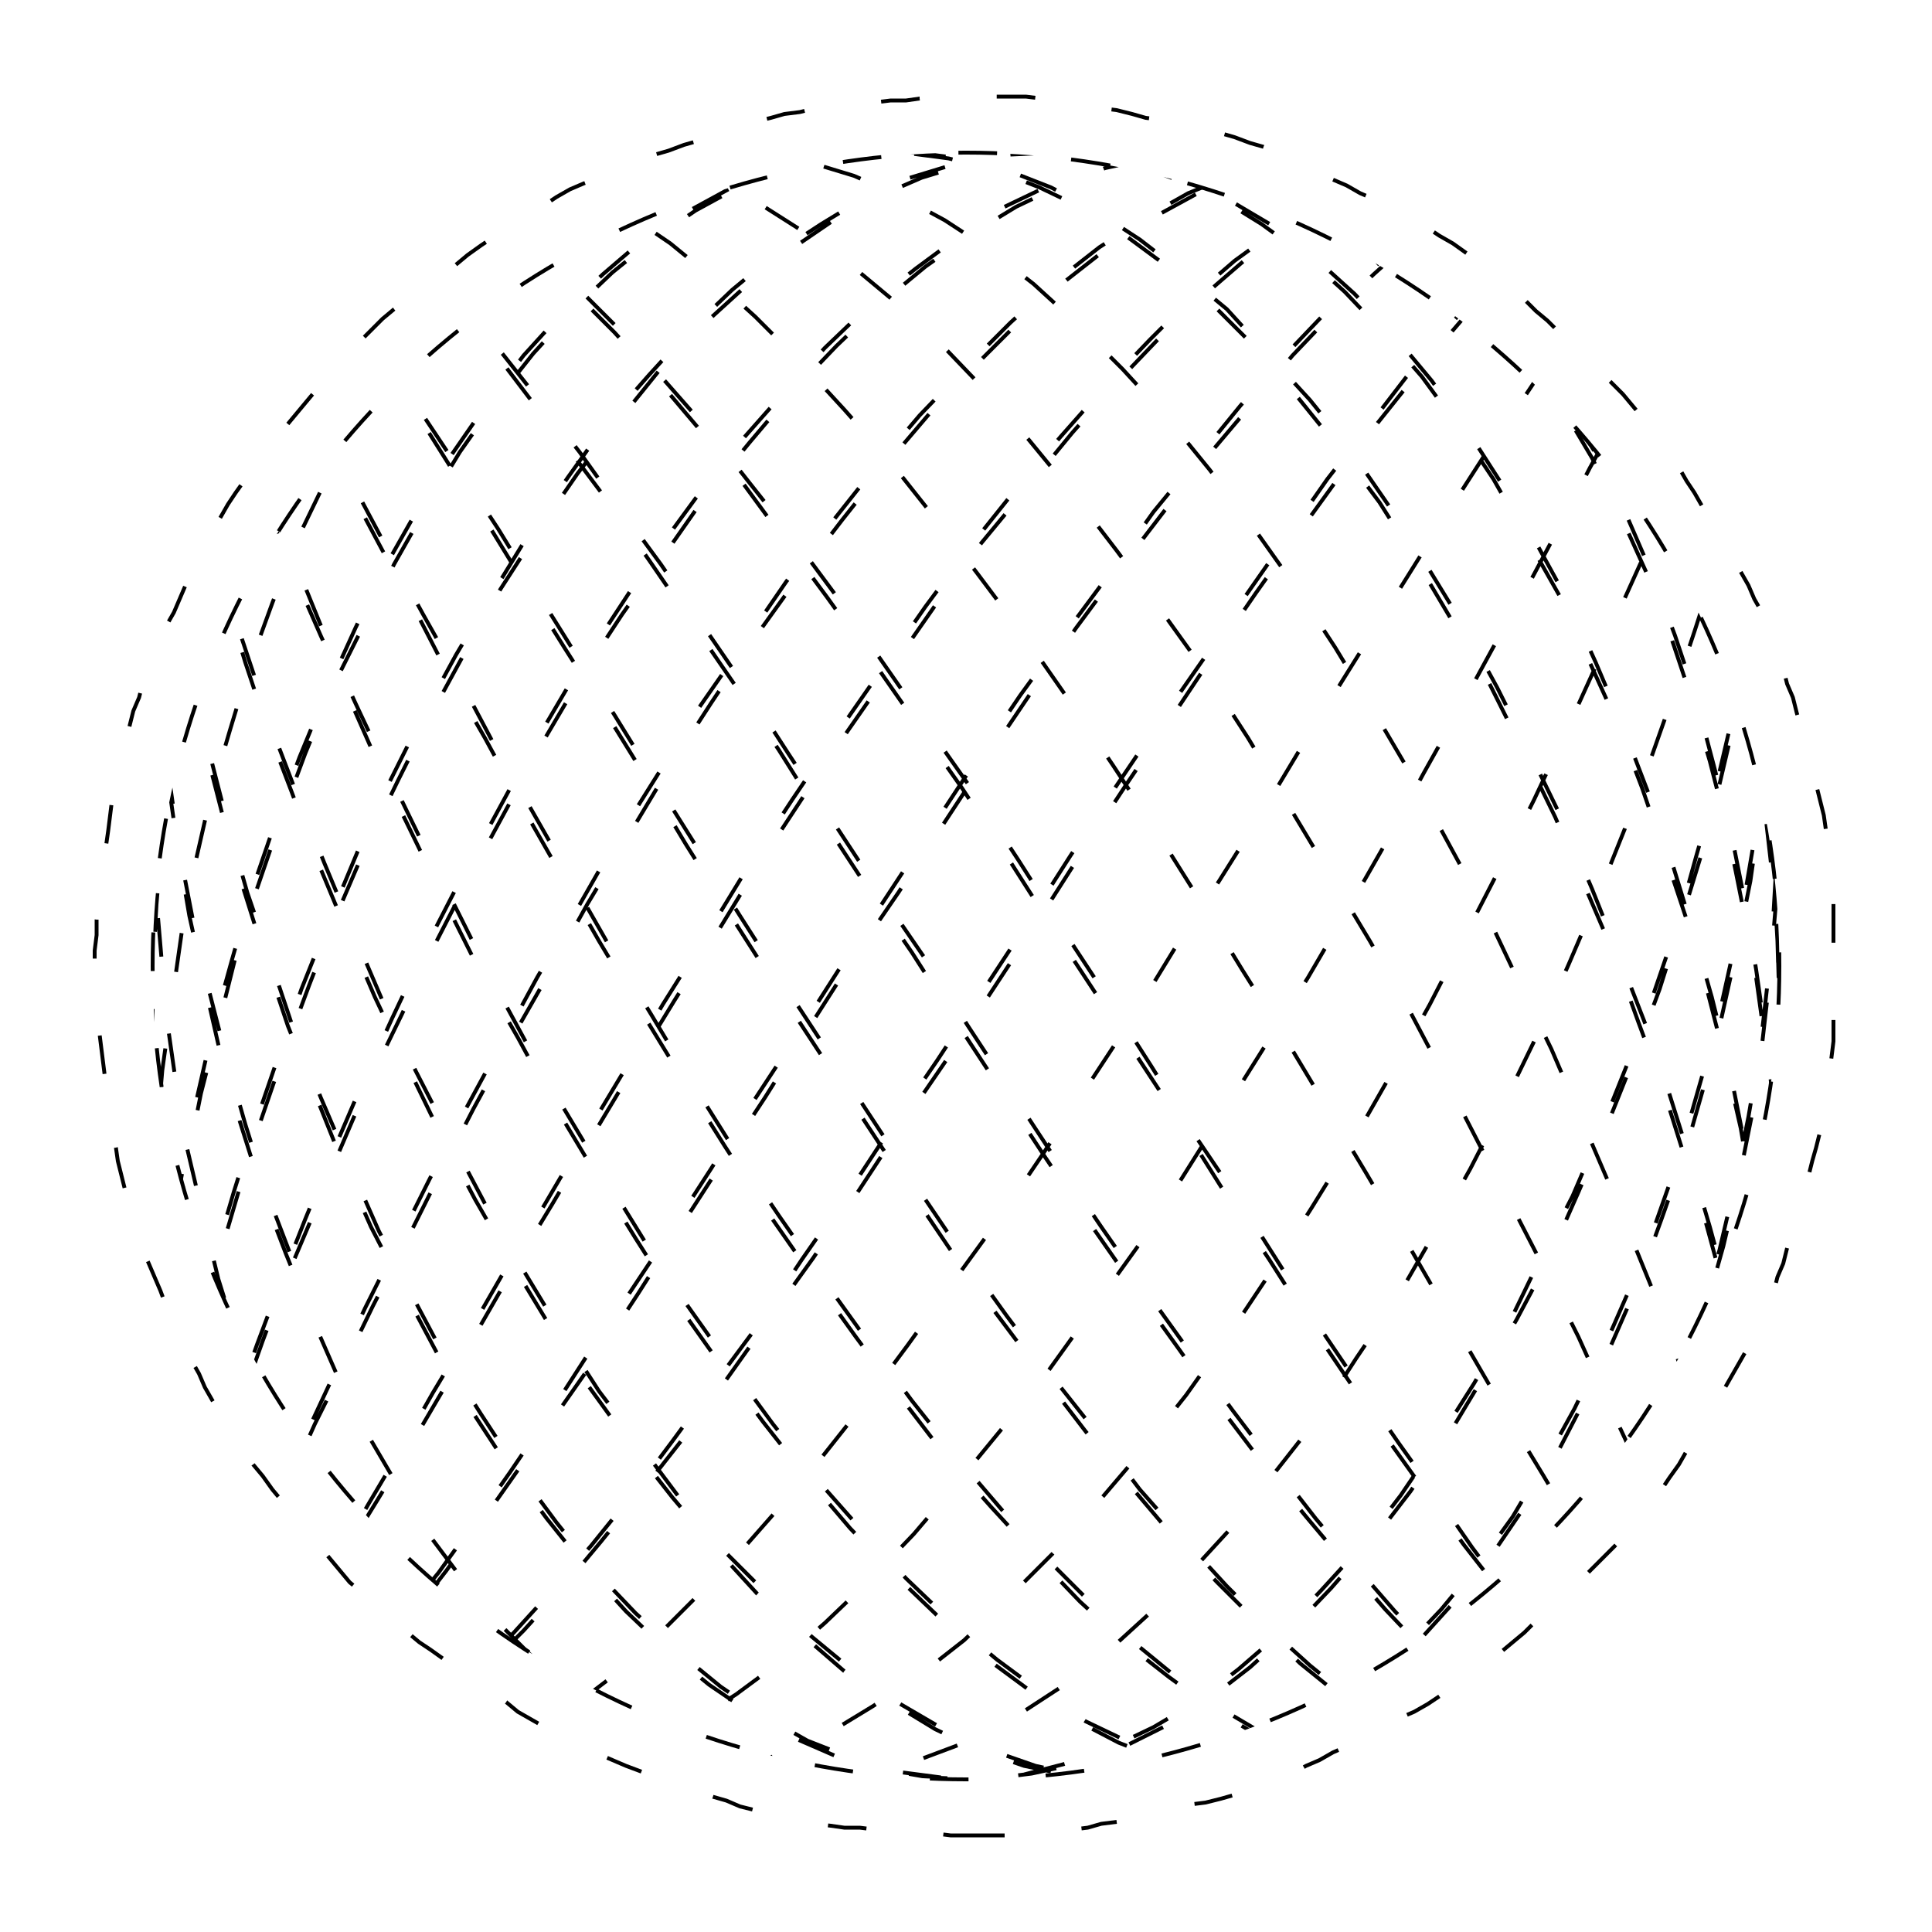 
<svg xmlns="http://www.w3.org/2000/svg" width="100%" height="100%" viewBox="0 0 1 1" preserveAspectRatio="xMidYMid meet">
<defs>
<clipPath id="c">
<circle cx="0.5" cy="0.5" r="0.421"></circle>
</clipPath>
</defs>
<rect x="0" y="0" width="1" height="1" fill="white"></rect>
<polyline points="0.5 0.95,0.508 0.95,0.516 0.95,0.524 0.95,0.531 0.95,0.539 0.949,0.547 0.948,0.555 0.947,0.563 0.946,0.57 0.944,0.578 0.943,0.586 0.941,0.593 0.939,0.601 0.938,0.609 0.936,0.616 0.934,0.624 0.933,0.632 0.931,0.639 0.929,0.647 0.926,0.654 0.924,0.661 0.921,0.669 0.918,0.676 0.914,0.683 0.911,0.69 0.907,0.697 0.904,0.704 0.9,0.711 0.897,0.718 0.893,0.725 0.889,0.732 0.886,0.739 0.882,0.745 0.878,0.752 0.874,0.759 0.869,0.765 0.865,0.771 0.86,0.777 0.855,0.783 0.85,0.789 0.845,0.795 0.839,0.801 0.834,0.806 0.829,0.812 0.823,0.818 0.818,0.824 0.812,0.829 0.807,0.835 0.801,0.84 0.796,0.845 0.79,0.85 0.784,0.855 0.777,0.86 0.771,0.864 0.765,0.869 0.758,0.873 0.751,0.877 0.745,0.881 0.738,0.885 0.731,0.889 0.725,0.893 0.718,0.897 0.711,0.901 0.704,0.905 0.697,0.908 0.69,0.912 0.683,0.915 0.676,0.918 0.669,0.92 0.661,0.923 0.654,0.925 0.646,0.928 0.639,0.93 0.631,0.932 0.624,0.934 0.616,0.936 0.609,0.938 0.601,0.94 0.594,0.942 0.586,0.944 0.578,0.945 0.571,0.946 0.563,0.947 0.555,0.948 0.547,0.949 0.539,0.949 0.531,0.949 0.524,0.949 0.516,0.949 0.508,0.949 0.5,0.949 0.492,0.949 0.484,0.949 0.476,0.949 0.469,0.949 0.461,0.948 0.453,0.947 0.445,0.946 0.437,0.945 0.429,0.944 0.422,0.942 0.414,0.94 0.406,0.938 0.399,0.936 0.391,0.934 0.384,0.932 0.376,0.93 0.369,0.928 0.361,0.925 0.354,0.923 0.346,0.92 0.339,0.918 0.331,0.915 0.324,0.912 0.317,0.908 0.31,0.905 0.303,0.901 0.296,0.897 0.289,0.893 0.282,0.889 0.275,0.885 0.269,0.881 0.262,0.877 0.255,0.873 0.249,0.869 0.242,0.864 0.235,0.86 0.229,0.855 0.223,0.85 0.216,0.845 0.21,0.84 0.204,0.835 0.199,0.829 0.193,0.824 0.188,0.818 0.182,0.812 0.177,0.806 0.171,0.801 0.166,0.795 0.161,0.789 0.155,0.783 0.15,0.777 0.145,0.771 0.14,0.765 0.135,0.759 0.131,0.752 0.126,0.745 0.122,0.739 0.118,0.732 0.114,0.725 0.111,0.718 0.107,0.711 0.103,0.704 0.1,0.697 0.096,0.69 0.093,0.683 0.089,0.676 0.086,0.669 0.082,0.661 0.079,0.654 0.076,0.647 0.074,0.639 0.071,0.632 0.069,0.624 0.067,0.616 0.066,0.609 0.064,0.601 0.062,0.593 0.061,0.586 0.059,0.578 0.057,0.57 0.056,0.563 0.054,0.555 0.053,0.547 0.052,0.539 0.051,0.531 0.05,0.524 0.05,0.516 0.05,0.508 0.05,0.5 0.05,0.492 0.05,0.484 0.051,0.476 0.051,0.469 0.052,0.461 0.052,0.453 0.053,0.445 0.054,0.437 0.054,0.43 0.055,0.422 0.056,0.414 0.058,0.406 0.059,0.399 0.061,0.391 0.063,0.383 0.065,0.376 0.068,0.369 0.07,0.361 0.073,0.354 0.075,0.346 0.078,0.339 0.08,0.332 0.083,0.324 0.086,0.317 0.089,0.31 0.092,0.302 0.095,0.295 0.098,0.288 0.102,0.282 0.106,0.275 0.11,0.268 0.114,0.262 0.119,0.255 0.123,0.249 0.127,0.242 0.132,0.236 0.137,0.23 0.141,0.223 0.146,0.217 0.15,0.211 0.155,0.204 0.16,0.198 0.165,0.193 0.17,0.187 0.176,0.181 0.181,0.176 0.187,0.171 0.193,0.166 0.199,0.161 0.205,0.156 0.211,0.151 0.217,0.146 0.223,0.141 0.229,0.136 0.236,0.131 0.242,0.127 0.248,0.122 0.255,0.118 0.261,0.114 0.268,0.11 0.275,0.106 0.282,0.103 0.289,0.099 0.296,0.096 0.303,0.093 0.31,0.09 0.317,0.086 0.324,0.083 0.332,0.08 0.339,0.077 0.346,0.074 0.353,0.072 0.361,0.069 0.368,0.067 0.376,0.065 0.383,0.063 0.391,0.061 0.399,0.06 0.406,0.058 0.414,0.057 0.422,0.056 0.43,0.055 0.437,0.054 0.445,0.053 0.453,0.052 0.461,0.051 0.469,0.05 0.476,0.05 0.484,0.049 0.492,0.049 0.5,0.049 0.508,0.05 0.516,0.05 0.524,0.051 0.531,0.052 0.539,0.053 0.547,0.054 0.555,0.055 0.563,0.056 0.57,0.057 0.578,0.058 0.586,0.06 0.594,0.061 0.601,0.063 0.609,0.065 0.617,0.067 0.624,0.069 0.632,0.072 0.639,0.074 0.647,0.077 0.654,0.08 0.661,0.083 0.668,0.086 0.676,0.09 0.683,0.093 0.69,0.096 0.697,0.099 0.704,0.103 0.711,0.106 0.718,0.11 0.725,0.114 0.732,0.118 0.739,0.122 0.745,0.127 0.752,0.131 0.758,0.136 0.764,0.141 0.771,0.146 0.777,0.151 0.783,0.156 0.789,0.161 0.795,0.166 0.801,0.171 0.807,0.176 0.813,0.181 0.819,0.187 0.824,0.193 0.83,0.198 0.835,0.204 0.84,0.211 0.845,0.217 0.85,0.223 0.854,0.23 0.859,0.236 0.863,0.242 0.868,0.249 0.873,0.255 0.877,0.262 0.881,0.268 0.886,0.275 0.89,0.282 0.894,0.288 0.898,0.295 0.902,0.302 0.905,0.31 0.908,0.317 0.911,0.324 0.914,0.332 0.917,0.339 0.92,0.346 0.922,0.354 0.925,0.361 0.927,0.369 0.93,0.376 0.932,0.383 0.935,0.391 0.937,0.399 0.939,0.406 0.941,0.414 0.942,0.422 0.944,0.43 0.945,0.437 0.946,0.445 0.946,0.453 0.947,0.461 0.948,0.469 0.948,0.476 0.949,0.484 0.949,0.492 0.95,0.5 0.95" stroke-width="0.002" stroke-dasharray="0.02 0.04" stroke="#000" fill="none"></polyline>
<circle cx="0.5" cy="0.5" r="0.421" stroke-width="0.002" stroke-dasharray="0.02 0.04" stroke="#000" fill="none"></circle>
<polyline points="0.921 0.921,0.92 0.919,0.918 0.915,0.915 0.908,0.911 0.897,0.905 0.884,0.898 0.868,0.89 0.85,0.88 0.829,0.87 0.805,0.858 0.78,0.845 0.753,0.831 0.723,0.817 0.692,0.801 0.66,0.784 0.627,0.766 0.593,0.748 0.558,0.729 0.522,0.709 0.487,0.688 0.452,0.667 0.417,0.646 0.382,0.624 0.348,0.601 0.316,0.578 0.285,0.555 0.255,0.532 0.227,0.509 0.201,0.486 0.177,0.463 0.156,0.439 0.136,0.416 0.12,0.394 0.106,0.371 0.095,0.349 0.087,0.328 0.081,0.307 0.079,0.287 0.08,0.267 0.084,0.248 0.09,0.23 0.1,0.212 0.112,0.196 0.127,0.18 0.145,0.165 0.165,0.152 0.188,0.139 0.213,0.128 0.24,0.117 0.269,0.108 0.299,0.1 0.331,0.094 0.364,0.088 0.398,0.084 0.433,0.081 0.468,0.079 0.504,0.079 0.539,0.08 0.574,0.082 0.609,0.086 0.643,0.091 0.676,0.097 0.707,0.104 0.737,0.112 0.766,0.122 0.792,0.133 0.817,0.145 0.839,0.158 0.859,0.172 0.876,0.187 0.891,0.203 0.902,0.22 0.911,0.238 0.917,0.256 0.92,0.275 0.921,0.295 0.918,0.316 0.912,0.337 0.903,0.359 0.891,0.381 0.877,0.404 0.86,0.427 0.84,0.45 0.818,0.473 0.794,0.496 0.767,0.519 0.739,0.543 0.709,0.566 0.677,0.589 0.645,0.611 0.611,0.633 0.576,0.655 0.541,0.677 0.506,0.698 0.47,0.718 0.435,0.737 0.4,0.756 0.366,0.774 0.333,0.792 0.301,0.808 0.271,0.823 0.242,0.838 0.215,0.851 0.19,0.863 0.167,0.875 0.146,0.885 0.128,0.893 0.113,0.901 0.1,0.908 0.091,0.913 0.084,0.917 0.08,0.919 0.079,0.921 0.081,0.921 0.086,0.92 0.094,0.917 0.105,0.913 0.119,0.908 0.135,0.902 0.154,0.894 0.176,0.886 0.2,0.876 0.226,0.865 0.253,0.853 0.283,0.839 0.314,0.825 0.347,0.81 0.38,0.794 0.414,0.776 0.45,0.758 0.485,0.74 0.52,0.72 0.556,0.7 0.591,0.679 0.625,0.658 0.658,0.636 0.691,0.614 0.722,0.591 0.751,0.568 0.778,0.545 0.804,0.522 0.827,0.499 0.849,0.476 0.867,0.452 0.883,0.429 0.897,0.406 0.907,0.384 0.915,0.362 0.919,0.34 0.921,0.319 0.92,0.298 0.915,0.278 0.908,0.258 0.898,0.24 0.885,0.222 0.869,0.205 0.851,0.189 0.83,0.173 0.807,0.159 0.782,0.146 0.754,0.134 0.725,0.123 0.694,0.113 0.662,0.105 0.629,0.097 0.595,0.091 0.56,0.086 0.525,0.083 0.489,0.08 0.454,0.079 0.419,0.079 0.384,0.081 0.35,0.084 0.318,0.088 0.287,0.093 0.257,0.1 0.229,0.107 0.203,0.116 0.179,0.127 0.157,0.138 0.138,0.15 0.121,0.164 0.107,0.178 0.096,0.194 0.087,0.21 0.082,0.227 0.079,0.246 0.08,0.265 0.083,0.284 0.09,0.305 0.099,0.325 0.111,0.347 0.126,0.369 0.144,0.391 0.164,0.414 0.187,0.437 0.212,0.46 0.238,0.483 0.267,0.506 0.297,0.53 0.329,0.553 0.362,0.576 0.396,0.599 0.431,0.621 0.466,0.643 0.502,0.665 0.537,0.686 0.572,0.707 0.607,0.727 0.641,0.746 0.674,0.764 0.705,0.782 0.736,0.799 0.764,0.815 0.791,0.83 0.815,0.844 0.838,0.857 0.858,0.868 0.875,0.879 0.89,0.889 0.902,0.897 0.911,0.904 0.917,0.91 0.92,0.915 0.921,0.918 0.918,0.92 0.912,0.921 0.904,0.92 0.892,0.919 0.878,0.916 0.861,0.911 0.841,0.906 0.819,0.899 0.795,0.891 0.769,0.882 0.741,0.871 0.711,0.86 0.679,0.847 0.647,0.833 0.613,0.818 0.578,0.803 0.543,0.786 0.508,0.769 0.472,0.75 0.437,0.731 0.402,0.711 0.368,0.691 0.335,0.67 0.303,0.648 0.272,0.626 0.243,0.604 0.216,0.581 0.191,0.558 0.168,0.535 0.147,0.512 0.129,0.489 0.114,0.465 0.101,0.442 0.091,0.419 0.084,0.396 0.08,0.374 0.079,0.352 0.081,0.33 0.086,0.309 0.094,0.289 0.105,0.269 0.118,0.25 0.134,0.232 0.153,0.214 0.175,0.198 0.198,0.182 0.224,0.167 0.252,0.153 0.281,0.141 0.312,0.129 0.345,0.119 0.378,0.109 0.412,0.101 0.447,0.094 0.483,0.089 0.518,0.084 0.554,0.081 0.589,0.08 0.623,0.079 0.656,0.08 0.689,0.082 0.72,0.085 0.749,0.09 0.777,0.096 0.803,0.103 0.826,0.111 0.847,0.121 0.866,0.131 0.882,0.143 0.896,0.156 0.906,0.17 0.914,0.185 0.919,0.201 0.921,0.218 0.92,0.235 0.916,0.254 0.909,0.273 0.899,0.293 0.886,0.314 0.87,0.335 0.852,0.356 0.831,0.379 0.808,0.401 0.783,0.424 0.756,0.447 0.727,0.47 0.696,0.493 0.664,0.517 0.631,0.54 0.597,0.563 0.562,0.586 0.527,0.608 0.491,0.631 0.456,0.653 0.421,0.674 0.386,0.695 0.352,0.715 0.32,0.735 0.288,0.754 0.258,0.772 0.23,0.79 0.204,0.806 0.18,0.822 0.158,0.836 0.139,0.85 0.122,0.862 0.107,0.873 0.096,0.883 0.088,0.893 0.082,0.9 0.079,0.907 0.08,0.912 0.083,0.916 0.089,0.919 0.099,0.921 0.111,0.921 0.125,0.92 0.143,0.917 0.163,0.914 0.185,0.909 0.21,0.903 0.237,0.895 0.265,0.887 0.296,0.877 0.327,0.866 0.36,0.854 0.394,0.841 0.429,0.827 0.464,0.812 0.499,0.796 0.535,0.779 0.57,0.761 0.605,0.742 0.639,0.723 0.672,0.702 0.703,0.682 0.734,0.66 0.762,0.639 0.789,0.616 0.814,0.594 0.836,0.571 0.857,0.548 0.874,0.525 0.889,0.502 0.901,0.478 0.91,0.455 0.917,0.432 0.92,0.409 0.921,0.387 0.918,0.364 0.913,0.342 0.904,0.321 0.893,0.3 0.879,0.28 0.862,0.261 0.843,0.242 0.821,0.224 0.797,0.207 0.771,0.19 0.742,0.175 0.713,0.161 0.681,0.148 0.649,0.135 0.615,0.124 0.58,0.114 0.545,0.106 0.51,0.098 0.474,0.092 0.439,0.087 0.404,0.083 0.37,0.08 0.337,0.079 0.305,0.079 0.274,0.081 0.245,0.083 0.218,0.087 0.192,0.092 0.169,0.099 0.149,0.106 0.13,0.115 0.115,0.125 0.102,0.136 0.092,0.149 0.085,0.162 0.08,0.176 0.079,0.192 0.081,0.208 0.086,0.225 0.093,0.243 0.104,0.262 0.117,0.282 0.133,0.302 0.152,0.323 0.173,0.344 0.197,0.366 0.222,0.388 0.25,0.411 0.279,0.434 0.31,0.457 0.343,0.48 0.376,0.504 0.41,0.527 0.445,0.55 0.481,0.573 0.516,0.596 0.552,0.618 0.587,0.641 0.621,0.662 0.654,0.683 0.687,0.704 0.718,0.724 0.747,0.744 0.775,0.762 0.801,0.78 0.825,0.797 0.846,0.813 0.865,0.828 0.881,0.842 0.895,0.855 0.906,0.867 0.914,0.878 0.919,0.888 0.921,0.896 0.92,0.903 0.916,0.909 0.909,0.914 0.899,0.918 0.887,0.92 0.871,0.921 0.853,0.921 0.833,0.919 0.81,0.916 0.785,0.912 0.758,0.906 0.729,0.9 0.698,0.892 0.666,0.883 0.633,0.872 0.599,0.861 0.564,0.848 0.529,0.835 0.493,0.82 0.458,0.805 0.423,0.788 0.388,0.771 0.354,0.752 0.322,0.733 0.29,0.714 0.26,0.693 0.232,0.672 0.206,0.651 0.181,0.629 0.159,0.607 0.14,0.584 0.123,0.561 0.108,0.538 0.097,0.515 0.088,0.491 0.082,0.468 0.079,0.445 0.08,0.422 0.083,0.399 0.089,0.377 0.098,0.355 0.11,0.333 0.124,0.312 0.142,0.291 0.162,0.271 0.184,0.252 0.209,0.234 0.235,0.216 0.264,0.199 0.294,0.184 0.325,0.169 0.358,0.155 0.392,0.142 0.427,0.13 0.462,0.12 0.497,0.11 0.533,0.102 0.568,0.095 0.603,0.089 0.637,0.085 0.67,0.082 0.702,0.08 0.732,0.079 0.761,0.08 0.788,0.082 0.813,0.085 0.835,0.089 0.855,0.095 0.873,0.102 0.888,0.11 0.901,0.119 0.91,0.13 0.917,0.142 0.92,0.154 0.921,0.168 0.918,0.183 0.913,0.199 0.905,0.216 0.894,0.233 0.88,0.252 0.863,0.271 0.844,0.291 0.822,0.311 0.798,0.332 0.772,0.354 0.744,0.376 0.714,0.398 0.683,0.421 0.651,0.444 0.617,0.467 0.582,0.491 0.547,0.514 0.512,0.537 0.477,0.56 0.441,0.583 0.406,0.606 0.372,0.628 0.339,0.65 0.307,0.672 0.276,0.693 0.247,0.713 0.219,0.733 0.194,0.752 0.171,0.77 0.15,0.788 0.131,0.804 0.116,0.82 0.102,0.834 0.092,0.848 0.085,0.861 0.081,0.872 0.079,0.882 0.081,0.891 0.085,0.899 0.093,0.906 0.103,0.912 0.116,0.916 0.132,0.919 0.151,0.92 0.172,0.921 0.195,0.92 0.221,0.918 0.248,0.914 0.278,0.91 0.308,0.904 0.341,0.896 0.374,0.888 0.408,0.878 0.443,0.868 0.479,0.856 0.514,0.843 0.549,0.829 0.584,0.814 0.619,0.797 0.652,0.781 0.685,0.763 0.716,0.744 0.746,0.725 0.774,0.705 0.8,0.684 0.823,0.663 0.845,0.641 0.864,0.619 0.881,0.597 0.894,0.574 0.905,0.551 0.913,0.528 0.919,0.504 0.921,0.481 0.92,0.458 0.916,0.435 0.91,0.412 0.9,0.389 0.887,0.367 0.872,0.345 0.854,0.324 0.834,0.303 0.811,0.283 0.786,0.263 0.759,0.244 0.73,0.226 0.7,0.209 0.668,0.192 0.635,0.177 0.601,0.163 0.566,0.149 0.531,0.137 0.495,0.126 0.46,0.116 0.425,0.107 0.39,0.099 0.356,0.093 0.324,0.087 0.292,0.083 0.262,0.081 0.234,0.079 0.207,0.079 0.183,0.08 0.16,0.083 0.141,0.087 0.124,0.092 0.109,0.098 0.097,0.105 0.088,0.114 0.082,0.124 0.079,0.135 0.079,0.147 0.082,0.16 0.088,0.175 0.097,0.19 0.109,0.206 0.124,0.223 0.141,0.241 0.16,0.26 0.183,0.279 0.207,0.3 0.234,0.32 0.262,0.342 0.292,0.364 0.324,0.386 0.356,0.408 0.39,0.431 0.425,0.454 0.46,0.478 0.495,0.501 0.531,0.524 0.566,0.547 0.601,0.57 0.635,0.593 0.668,0.616 0.7,0.638 0.73,0.66 0.759,0.681 0.786,0.702 0.811,0.722 0.834,0.741 0.854,0.76 0.872,0.778 0.887,0.795 0.9,0.811 0.91,0.826 0.916,0.841 0.92,0.854 0.921,0.866 0.919,0.877 0.913,0.887 0.905,0.895 0.894,0.903 0.881,0.909 0.864,0.914 0.845,0.917 0.823,0.92 0.8,0.921 0.774,0.921 0.746,0.919 0.716,0.916 0.685,0.912 0.652,0.907 0.619,0.901 0.584,0.893 0.549,0.884 0.514,0.874 0.479,0.862 0.443,0.85 0.408,0.837 0.374,0.822 0.341,0.807 0.308,0.79 0.278,0.773 0.248,0.755 0.221,0.736 0.195,0.716 0.172,0.696 0.151,0.675 0.132,0.653 0.116,0.632 0.103,0.609 0.093,0.587 0.085,0.564 0.081,0.541 0.079,0.517 0.08,0.494 0.085,0.471 0.092,0.448 0.102,0.425 0.116,0.402 0.131,0.379 0.15,0.357 0.171,0.336 0.194,0.314 0.219,0.294 0.247,0.274 0.276,0.255 0.307,0.236 0.339,0.218 0.372,0.201 0.406,0.185 0.441,0.17 0.477,0.156 0.512,0.144 0.547,0.132 0.582,0.121 0.617,0.111 0.651,0.103 0.683,0.096 0.714,0.09 0.744,0.085 0.772,0.082 0.798,0.08 0.822,0.079 0.844,0.08 0.863,0.081 0.88,0.084 0.894,0.089 0.905,0.094 0.913,0.101 0.918,0.109 0.921,0.118 0.92,0.129 0.917,0.14 0.91,0.153 0.901,0.167 0.888,0.181 0.873,0.197 0.855,0.214 0.835,0.231 0.813,0.249 0.788,0.268 0.761,0.288 0.732,0.309 0.702,0.33 0.67,0.351 0.637,0.373 0.603,0.396 0.568,0.418 0.533,0.441 0.497,0.465 0.462,0.488 0.427,0.511 0.392,0.534 0.358,0.557 0.325,0.58 0.294,0.603 0.264,0.626 0.235,0.648 0.209,0.669 0.184,0.69 0.162,0.711 0.142,0.731 0.124,0.75 0.11,0.768 0.098,0.786 0.089,0.802 0.083,0.818 0.08,0.833 0.079,0.846 0.082,0.859 0.088,0.871 0.097,0.881 0.108,0.89 0.123,0.899 0.14,0.905 0.159,0.911 0.181,0.915 0.206,0.919 0.232,0.92 0.26,0.921 0.29,0.92 0.322,0.918 0.354,0.915 0.388,0.91 0.423,0.904 0.458,0.897 0.493,0.889 0.529,0.879 0.564,0.869 0.599,0.857 0.633,0.844 0.666,0.83 0.698,0.815 0.729,0.799 0.758,0.783 0.785,0.765 0.81,0.746 0.833,0.727 0.853,0.707 0.871,0.687 0.887,0.666 0.899,0.644 0.909,0.622 0.916,0.599 0.92,0.577 0.921,0.554 0.919,0.53 0.914,0.507 0.906,0.484 0.895,0.461 0.881,0.437 0.865,0.415 0.846,0.392 0.825,0.37 0.801,0.348 0.775,0.326 0.747,0.305 0.718,0.285 0.687,0.265 0.654,0.246 0.621,0.228 0.587,0.211 0.552,0.194 0.516,0.179 0.481,0.164 0.445,0.151 0.41,0.138 0.376,0.127 0.343,0.117 0.31,0.108 0.279,0.1 0.25,0.093 0.222,0.088 0.197,0.084 0.173,0.081 0.152,0.079 0.133,0.079 0.117,0.08 0.104,0.083 0.093,0.086 0.086,0.091 0.081,0.097 0.079,0.104 0.08,0.113 0.085,0.123 0.092,0.134 0.102,0.146 0.115,0.159 0.13,0.173 0.149,0.188 0.169,0.204 0.192,0.221 0.218,0.239 0.245,0.258 0.274,0.277 0.305,0.297 0.337,0.318 0.37,0.339 0.404,0.361 0.439,0.383 0.474,0.406 0.51,0.429 0.545,0.452 0.58,0.475 0.615,0.498 0.649,0.521 0.681,0.545 0.713,0.568 0.742,0.59 0.771,0.613 0.797,0.635 0.821,0.657 0.843,0.678 0.862,0.699 0.879,0.719 0.893,0.739 0.904,0.758 0.913,0.776 0.918,0.793 0.921,0.809 0.92,0.825 0.917,0.839 0.91,0.852 0.901,0.864 0.889,0.875 0.874,0.885 0.857,0.894 0.836,0.902 0.814,0.908 0.789,0.913 0.762,0.917 0.734,0.92 0.703,0.921 0.672,0.921 0.639,0.919 0.605,0.917 0.57,0.913 0.535,0.908 0.499,0.901 0.464,0.894 0.429,0.885 0.394,0.875 0.36,0.864 0.327,0.852 0.296,0.838 0.265,0.824 0.237,0.808 0.21,0.792 0.185,0.775 0.163,0.757 0.143,0.738 0.125,0.718 0.111,0.698 0.099,0.677 0.089,0.656 0.083,0.634 0.08,0.612 0.079,0.589 0.082,0.566 0.088,0.543 0.096,0.52 0.107,0.497 0.122,0.474 0.139,0.45 0.158,0.427 0.18,0.405 0.204,0.382 0.23,0.36 0.258,0.338 0.288,0.317 0.32,0.296 0.352,0.276 0.386,0.257 0.421,0.238 0.456,0.22 0.491,0.203 0.527,0.187 0.562,0.172 0.597,0.158 0.631,0.145 0.664,0.133 0.696,0.122 0.727,0.113 0.756,0.104 0.783,0.097 0.808,0.091 0.831,0.086 0.852,0.082 0.87,0.08 0.886,0.079 0.899,0.079 0.909,0.081 0.916,0.084 0.92,0.088 0.921,0.094 0.919,0.1 0.914,0.108 0.906,0.117 0.896,0.127 0.882,0.139 0.866,0.151 0.847,0.165 0.826,0.179 0.803,0.195 0.777,0.212 0.749,0.229 0.72,0.247 0.689,0.266 0.656,0.286 0.623,0.306 0.589,0.327 0.554,0.349 0.518,0.371 0.483,0.393 0.447,0.416 0.412,0.439 0.378,0.462 0.345,0.485 0.312,0.508 0.281,0.532 0.252,0.555 0.224,0.578 0.198,0.6 0.175,0.623 0.153,0.645 0.134,0.667 0.118,0.688 0.105,0.708 0.094,0.728 0.086,0.747 0.081,0.766 0.079,0.783 0.08,0.8 0.084,0.816 0.091,0.831 0.101,0.845 0.114,0.858 0.129,0.869 0.147,0.88 0.168,0.889 0.191,0.898 0.216,0.905 0.243,0.91 0.272,0.915 0.303,0.918 0.335,0.92 0.368,0.921 0.402,0.92 0.437,0.918 0.472,0.915 0.508,0.911 0.543,0.905 0.578,0.898 0.613,0.89 0.647,0.881 0.679,0.87 0.711,0.859 0.741,0.846 0.769,0.832 0.795,0.817 0.819,0.801 0.841,0.785 0.861,0.767 0.878,0.749 0.892,0.73 0.904,0.71 0.912,0.689 0.918,0.668 0.921,0.646 0.92,0.624 0.917,0.602 0.911,0.579 0.902,0.556 0.89,0.533 0.875,0.51 0.858,0.487 0.838,0.463 0.815,0.44 0.791,0.417 0.764,0.395 0.736,0.372 0.705,0.35 0.674,0.329 0.641,0.308 0.607,0.287 0.572,0.268 0.537,0.248 0.502,0.23 0.466,0.213 0.431,0.196 0.396,0.181 0.362,0.166 0.329,0.152 0.297,0.14 0.267,0.128 0.238,0.118 0.212,0.109 0.187,0.101 0.164,0.094 0.144,0.088 0.126,0.084 0.111,0.081 0.099,0.08 0.09,0.079 0.083,0.08 0.08,0.082 0.079,0.086 0.082,0.09 0.087,0.096 0.096,0.104 0.107,0.112 0.121,0.122 0.137,0.132 0.157,0.144 0.179,0.157 0.203,0.171 0.229,0.186 0.257,0.202 0.287,0.219 0.318,0.237 0.35,0.255 0.384,0.275 0.419,0.295 0.454,0.315 0.489,0.337 0.525,0.358 0.56,0.38 0.595,0.403 0.629,0.426 0.662,0.449 0.694,0.472 0.725,0.495 0.754,0.519 0.782,0.542 0.807,0.565 0.83,0.588 0.851,0.61 0.869,0.633 0.885,0.655 0.898,0.676 0.908,0.697 0.915,0.717 0.92,0.737 0.921,0.756 0.919,0.774 0.915,0.791 0.907,0.807 0.897,0.823 0.883,0.837 0.867,0.851 0.849,0.863 0.827,0.874 0.804,0.884 0.778,0.893 0.751,0.901 0.722,0.907 0.691,0.913 0.658,0.917 0.625,0.919 0.591,0.921 0.556,0.921 0.52,0.92 0.485,0.917 0.45,0.913 0.415,0.908 0.38,0.902 0.347,0.895 0.314,0.886 0.283,0.876 0.253,0.865 0.226,0.853 0.2,0.84 0.176,0.826 0.154,0.81 0.135,0.794 0.119,0.777 0.105,0.759 0.094,0.74 0.086,0.721 0.081,0.701 0.079,0.68 0.08,0.659 0.084,0.637 0.091,0.615 0.1,0.592 0.113,0.569 0.128,0.546 0.146,0.523 0.167,0.5 0.19,0.476 0.215,0.453 0.242,0.43 0.271,0.407 0.301,0.385 0.333,0.362 0.366,0.341 0.4,0.319 0.435,0.299 0.47,0.278 0.506,0.259 0.541,0.24 0.576,0.222 0.611,0.205 0.645,0.189 0.677,0.174 0.709,0.16 0.739,0.147 0.767,0.134 0.794,0.123 0.818,0.114 0.84,0.105 0.86,0.098 0.877,0.091 0.891,0.086 0.903,0.083 0.912,0.08 0.918,0.079 0.921,0.079 0.92,0.081 0.917,0.084 0.911,0.088 0.902,0.093 0.891,0.099 0.876,0.107 0.859,0.116 0.839,0.126 0.817,0.137 0.792,0.15 0.766,0.163 0.737,0.178 0.707,0.193 0.676,0.21 0.643,0.227 0.609,0.245 0.574,0.264 0.539,0.284 0.504,0.304 0.468,0.325 0.433,0.346 0.398,0.368 0.364,0.39 0.331,0.413 0.299,0.436 0.269,0.459 0.24,0.482 0.213,0.506 0.188,0.529 0.165,0.552 0.145,0.575 0.127,0.598 0.112,0.62 0.1,0.642 0.09,0.664 0.084,0.685 0.08,0.706 0.079,0.726 0.081,0.745 0.087,0.764 0.095,0.781 0.106,0.798 0.12,0.814 0.136,0.829 0.156,0.843 0.177,0.856 0.201,0.868 0.227,0.879 0.255,0.888 0.285,0.897 0.316,0.904 0.348,0.91 0.382,0.915 0.417,0.918 0.452,0.92 0.487,0.921 0.522,0.92 0.558,0.919 0.593,0.916 0.627,0.911 0.66,0.906 0.692,0.899 0.723,0.891 0.753,0.882 0.78,0.871 0.805,0.86 0.829,0.847 0.85,0.834 0.868,0.819 0.884,0.803 0.897,0.787 0.908,0.769 0.915,0.751 0.919,0.732 0.921,0.712 0.919,0.692 0.915,0.671 0.908,0.649 0.897,0.627 0.884,0.605 0.868,0.582 0.85,0.559 0.829,0.536 0.805,0.513 0.78,0.489 0.753,0.466 0.723,0.443 0.692,0.42 0.66,0.397 0.627,0.375 0.593,0.353 0.558,0.331 0.522,0.31 0.487,0.29 0.452,0.27 0.417,0.251 0.382,0.232 0.349,0.215 0.316,0.198 0.285,0.182 0.255,0.168 0.227,0.154 0.201,0.141 0.177,0.129 0.156,0.119 0.136,0.11 0.12,0.102 0.106,0.095 0.095,0.089 0.087,0.085 0.081,0.081 0.079,0.08 0.08,0.079 0.084,0.08 0.09,0.082 0.1,0.085 0.112,0.09 0.127,0.096 0.145,0.103 0.165,0.111 0.188,0.12 0.213,0.131 0.24,0.143 0.269,0.156 0.299,0.169 0.331,0.184 0.364,0.2 0.398,0.217 0.433,0.235 0.468,0.253 0.504,0.272 0.539,0.292 0.574,0.313 0.609,0.334 0.643,0.356 0.676,0.378 0.707,0.4 0.737,0.423 0.766,0.446 0.792,0.469 0.817,0.492 0.839,0.516 0.859,0.539 0.876,0.562 0.891,0.585 0.902,0.608 0.911,0.63 0.917,0.652 0.92,0.673 0.921,0.694 0.918,0.715 0.912,0.734 0.903,0.753 0.891,0.772 0.877,0.789 0.86,0.805 0.84,0.821 0.818,0.836 0.794,0.849 0.767,0.862 0.739,0.873 0.709,0.883 0.677,0.892 0.645,0.9 0.611,0.907 0.576,0.912 0.541,0.916 0.506,0.919 0.47,0.921 0.435,0.921 0.4,0.92 0.366,0.918 0.333,0.914 0.301,0.909 0.271,0.903 0.242,0.896 0.215,0.887 0.19,0.877 0.167,0.867 0.146,0.855 0.128,0.841 0.113,0.827 0.1,0.812 0.091,0.796 0.084,0.779 0.08,0.761 0.079,0.743 0.081,0.723 0.086,0.703 0.094,0.682 0.105,0.661 0.119,0.639 0.135,0.617 0.154,0.595 0.176,0.572 0.2,0.549 0.226,0.526 0.253,0.502 0.283,0.479 0.314,0.456 0.347,0.433 0.38,0.41 0.414,0.387 0.449,0.365 0.485,0.343 0.52,0.322 0.556,0.301 0.591,0.281 0.625,0.261 0.658,0.242 0.691,0.224 0.721,0.207 0.751,0.191 0.778,0.176 0.804,0.161 0.827,0.148 0.849,0.136 0.867,0.125 0.883,0.115 0.897,0.106 0.907,0.098 0.915,0.092 0.919,0.087 0.921,0.083 0.92,0.081 0.915,0.079 0.908,0.079 0.898,0.081 0.885,0.083 0.869,0.087 0.851,0.092 0.83,0.098 0.807,0.106 0.782,0.115 0.754,0.125 0.725,0.136 0.694,0.148 0.662,0.162 0.629,0.176 0.595,0.191 0.56,0.208 0.525,0.225 0.489,0.243 0.454,0.262 0.419,0.281 0.384,0.301 0.35,0.322 0.318,0.344 0.287,0.365 0.257,0.388 0.229,0.41 0.203,0.433 0.179,0.456 0.157,0.479 0.138,0.503 0.121,0.526 0.107,0.549 0.096,0.572 0.087,0.595 0.082,0.618 0.079,0.64 0.08,0.662 0.083,0.683 0.09,0.703 0.099,0.724 0.111,0.743 0.126,0.762 0.144,0.779 0.164,0.796 0.187,0.812 0.212,0.828 0.238,0.842 0.267,0.855 0.297,0.867 0.329,0.878 0.362,0.887 0.396,0.896 0.431,0.903 0.466,0.909 0.502,0.914 0.537,0.918 0.572,0.92 0.607,0.921 0.641,0.921 0.674,0.919 0.705,0.916 0.736,0.912 0.764,0.907 0.791,0.9 0.815,0.892 0.838,0.883 0.858,0.873 0.875,0.861 0.89,0.849 0.902,0.835 0.911,0.821 0.917,0.805 0.92,0.789 0.921,0.771 0.918,0.753 0.912,0.734 0.904,0.714 0.892,0.694 0.878,0.673 0.861,0.652 0.841,0.63 0.819,0.607 0.795,0.585 0.769,0.562 0.741,0.539 0.711,0.515 0.679,0.492 0.647,0.469 0.613,0.446 0.578,0.423 0.543,0.4 0.508,0.377 0.472,0.355 0.437,0.334 0.402,0.313 0.368,0.292 0.335,0.272 0.303,0.253 0.272,0.234 0.243,0.217 0.216,0.2 0.191,0.184 0.168,0.169 0.147,0.155 0.129,0.143 0.114,0.131 0.101,0.12 0.091,0.111 0.084,0.102 0.08,0.095 0.079,0.09 0.081,0.085 0.086,0.082 0.094,0.08 0.105,0.079 0.118,0.08 0.134,0.082 0.153,0.085 0.175,0.089 0.198,0.095 0.224,0.102 0.252,0.11 0.281,0.119 0.312,0.13 0.345,0.141 0.378,0.154 0.412,0.168 0.447,0.183 0.483,0.198 0.518,0.215 0.554,0.233 0.589,0.251 0.623,0.27 0.656,0.29 0.689,0.31 0.72,0.332 0.749,0.353 0.777,0.375 0.803,0.398 0.826,0.42 0.847,0.443 0.866,0.466 0.882,0.49 0.896,0.513 0.906,0.536 0.914,0.559 0.919,0.582 0.921,0.605 0.92,0.627 0.916,0.649 0.909,0.671 0.899,0.692 0.886,0.712 0.87,0.732 0.852,0.751 0.831,0.77 0.808,0.787 0.783,0.804 0.756,0.819 0.727,0.834 0.696,0.848 0.664,0.86 0.631,0.872 0.597,0.882 0.562,0.891 0.527,0.899 0.491,0.906 0.456,0.911 0.421,0.916 0.386,0.919 0.352,0.92 0.32,0.921 0.288,0.92 0.258,0.918 0.23,0.914 0.204,0.91 0.18,0.904 0.158,0.897 0.139,0.888 0.122,0.879 0.107,0.868 0.096,0.856 0.088,0.843 0.082,0.829 0.079,0.814 0.08,0.798 0.083,0.781 0.089,0.763 0.099,0.745 0.111,0.726 0.125,0.706 0.143,0.685 0.163,0.664 0.185,0.642 0.21,0.62 0.237,0.597 0.265,0.575 0.296,0.552 0.327,0.528 0.36,0.505 0.394,0.482 0.429,0.459 0.464,0.436 0.499,0.413 0.535,0.39 0.57,0.368 0.605,0.346 0.639,0.324 0.672,0.303 0.703,0.283 0.734,0.264 0.762,0.245 0.789,0.227 0.814,0.209 0.836,0.193 0.857,0.177 0.874,0.163 0.889,0.15 0.901,0.137 0.91,0.126 0.917,0.116 0.92,0.107 0.921,0.099 0.918,0.093 0.913,0.087 0.904,0.083 0.893,0.081 0.879,0.079 0.862,0.079 0.843,0.08 0.821,0.083 0.797,0.086 0.771,0.091 0.742,0.098 0.713,0.105 0.681,0.114 0.649,0.124 0.615,0.135 0.58,0.147 0.545,0.16 0.51,0.174 0.474,0.189 0.439,0.206 0.404,0.223 0.37,0.241 0.337,0.259 0.305,0.279 0.274,0.299 0.245,0.32 0.218,0.341 0.192,0.363 0.169,0.385 0.149,0.408 0.13,0.43 0.115,0.454 0.102,0.477 0.092,0.5 0.085,0.523 0.08,0.546 0.079,0.57 0.081,0.592 0.086,0.615 0.093,0.637 0.104,0.659 0.117,0.68 0.133,0.701 0.152,0.721 0.173,0.741 0.197,0.759 0.222,0.777 0.25,0.794 0.279,0.811 0.31,0.826 0.343,0.84 0.376,0.853 0.41,0.865 0.445,0.876 0.481,0.886 0.516,0.895 0.552,0.902 0.587,0.909 0.621,0.914 0.654,0.917 0.687,0.92 0.718,0.921 0.747,0.921 0.775,0.919 0.801,0.917 0.825,0.913 0.846,0.907 0.865,0.901 0.881,0.893 0.895,0.884 0.906,0.874 0.914,0.863 0.919,0.85 0.921,0.837 0.92,0.823 0.916,0.807 0.909,0.791 0.899,0.773 0.887,0.755 0.871,0.736 0.853,0.717 0.833,0.697 0.81,0.676 0.785,0.654 0.758,0.632 0.729,0.61 0.698,0.587 0.666,0.564 0.633,0.541 0.599,0.518 0.564,0.495 0.529,0.472 0.493,0.448 0.458,0.425 0.423,0.403 0.388,0.38 0.354,0.358 0.322,0.336 0.29,0.315 0.26,0.294 0.232,0.274 0.206,0.255 0.181,0.237 0.159,0.219 0.14,0.202 0.123,0.186 0.108,0.171 0.097,0.157 0.088,0.144 0.082,0.132 0.079,0.121 0.08,0.112 0.083,0.103 0.089,0.096 0.098,0.09 0.11,0.086 0.124,0.082 0.142,0.08 0.162,0.079 0.184,0.08 0.209,0.081 0.235,0.084 0.264,0.089 0.294,0.094 0.325,0.101 0.358,0.109 0.392,0.118 0.427,0.128 0.462,0.14 0.497,0.152 0.533,0.166 0.568,0.181 0.603,0.196 0.637,0.213 0.67,0.23 0.702,0.249 0.732,0.268 0.761,0.288 0.788,0.308 0.813,0.329 0.835,0.351 0.855,0.373 0.873,0.395 0.888,0.418 0.901,0.441 0.91,0.464 0.917,0.487 0.92,0.51 0.921,0.534 0.918,0.557 0.913,0.58 0.905,0.602 0.894,0.625 0.88,0.647 0.863,0.668 0.844,0.689 0.822,0.71 0.798,0.73 0.772,0.749 0.744,0.767 0.714,0.785 0.683,0.802 0.651,0.817 0.617,0.832 0.582,0.846 0.547,0.859 0.512,0.87 0.477,0.881 0.441,0.89 0.406,0.898 0.372,0.905 0.339,0.911 0.307,0.915 0.276,0.918 0.247,0.92 0.219,0.921 0.194,0.92 0.171,0.918 0.15,0.915 0.131,0.91 0.116,0.905 0.102,0.898 0.092,0.889 0.085,0.88 0.081,0.869 0.079,0.857 0.081,0.845 0.085,0.831 0.093,0.816 0.103,0.8 0.116,0.783 0.132,0.766 0.151,0.747 0.172,0.728 0.195,0.708 0.221,0.687 0.248,0.666 0.278,0.645 0.308,0.623 0.341,0.6 0.374,0.577 0.408,0.554 0.443,0.531 0.479,0.508 0.514,0.485 0.549,0.461 0.584,0.438 0.619,0.415 0.652,0.393 0.685,0.37 0.716,0.348 0.746,0.327 0.774,0.306 0.8,0.286 0.823,0.266 0.845,0.247 0.864,0.229 0.881,0.211 0.894,0.195 0.905,0.179 0.913,0.165 0.919,0.151 0.921,0.139 0.92,0.127 0.916,0.117 0.91,0.108 0.9,0.1 0.887,0.093 0.872,0.088 0.854,0.084 0.834,0.081 0.811,0.079 0.786,0.079 0.759,0.08 0.73,0.082 0.7,0.086 0.668,0.091 0.635,0.097 0.601,0.104 0.566,0.113 0.531,0.122 0.495,0.133 0.46,0.145 0.425,0.158 0.39,0.172 0.356,0.188 0.324,0.204 0.292,0.221 0.262,0.238 0.234,0.257 0.207,0.276 0.183,0.297 0.16,0.317 0.141,0.338 0.124,0.36 0.109,0.382 0.097,0.405 0.088,0.428 0.082,0.451 0.079,0.474 0.079,0.497 0.082,0.521 0.088,0.544 0.097,0.567 0.109,0.59 0.124,0.612 0.141,0.635 0.16,0.656 0.183,0.678 0.207,0.699 0.233,0.719 0.262,0.738 0.292,0.757 0.323,0.775 0.356,0.792 0.39,0.809 0.425,0.824 0.46,0.838 0.495,0.852 0.531,0.864 0.566,0.875 0.601,0.885 0.635,0.894 0.668,0.902 0.7,0.908 0.73,0.913 0.759,0.917 0.786,0.919 0.811,0.921 0.834,0.921 0.854,0.919 0.872,0.917 0.887,0.913 0.9,0.908 0.91,0.902 0.916,0.894 0.92,0.885 0.921,0.875 0.919,0.864 0.913,0.852 0.905,0.839 0.894,0.824 0.881,0.809 0.864,0.793 0.845,0.776 0.823,0.758 0.8,0.739 0.774,0.719 0.746,0.699 0.716,0.678 0.685,0.657 0.652,0.635 0.619,0.613 0.584,0.59 0.549,0.567 0.514,0.544 0.479,0.521 0.443,0.498 0.408,0.474 0.374,0.451 0.341,0.428 0.309,0.405 0.278,0.383 0.248,0.361 0.221,0.339 0.195,0.318 0.172,0.297 0.151,0.277 0.132,0.257 0.116,0.239 0.103,0.221 0.093,0.204 0.085,0.188 0.081,0.173 0.079,0.159 0.08,0.145 0.085,0.133 0.092,0.123 0.102,0.113 0.116,0.104 0.131,0.097 0.15,0.091 0.171,0.086 0.194,0.082 0.219,0.08 0.247,0.079 0.276,0.079 0.307,0.081 0.339,0.084 0.372,0.088 0.406,0.093 0.441,0.1 0.477,0.108 0.512,0.117 0.547,0.127 0.582,0.138 0.617,0.151 0.651,0.164 0.683" clip-path="url(#c)" stroke-width="0.002" stroke-dasharray="0.02 0.04" stroke="#000" fill="none"></polyline>
</svg>

